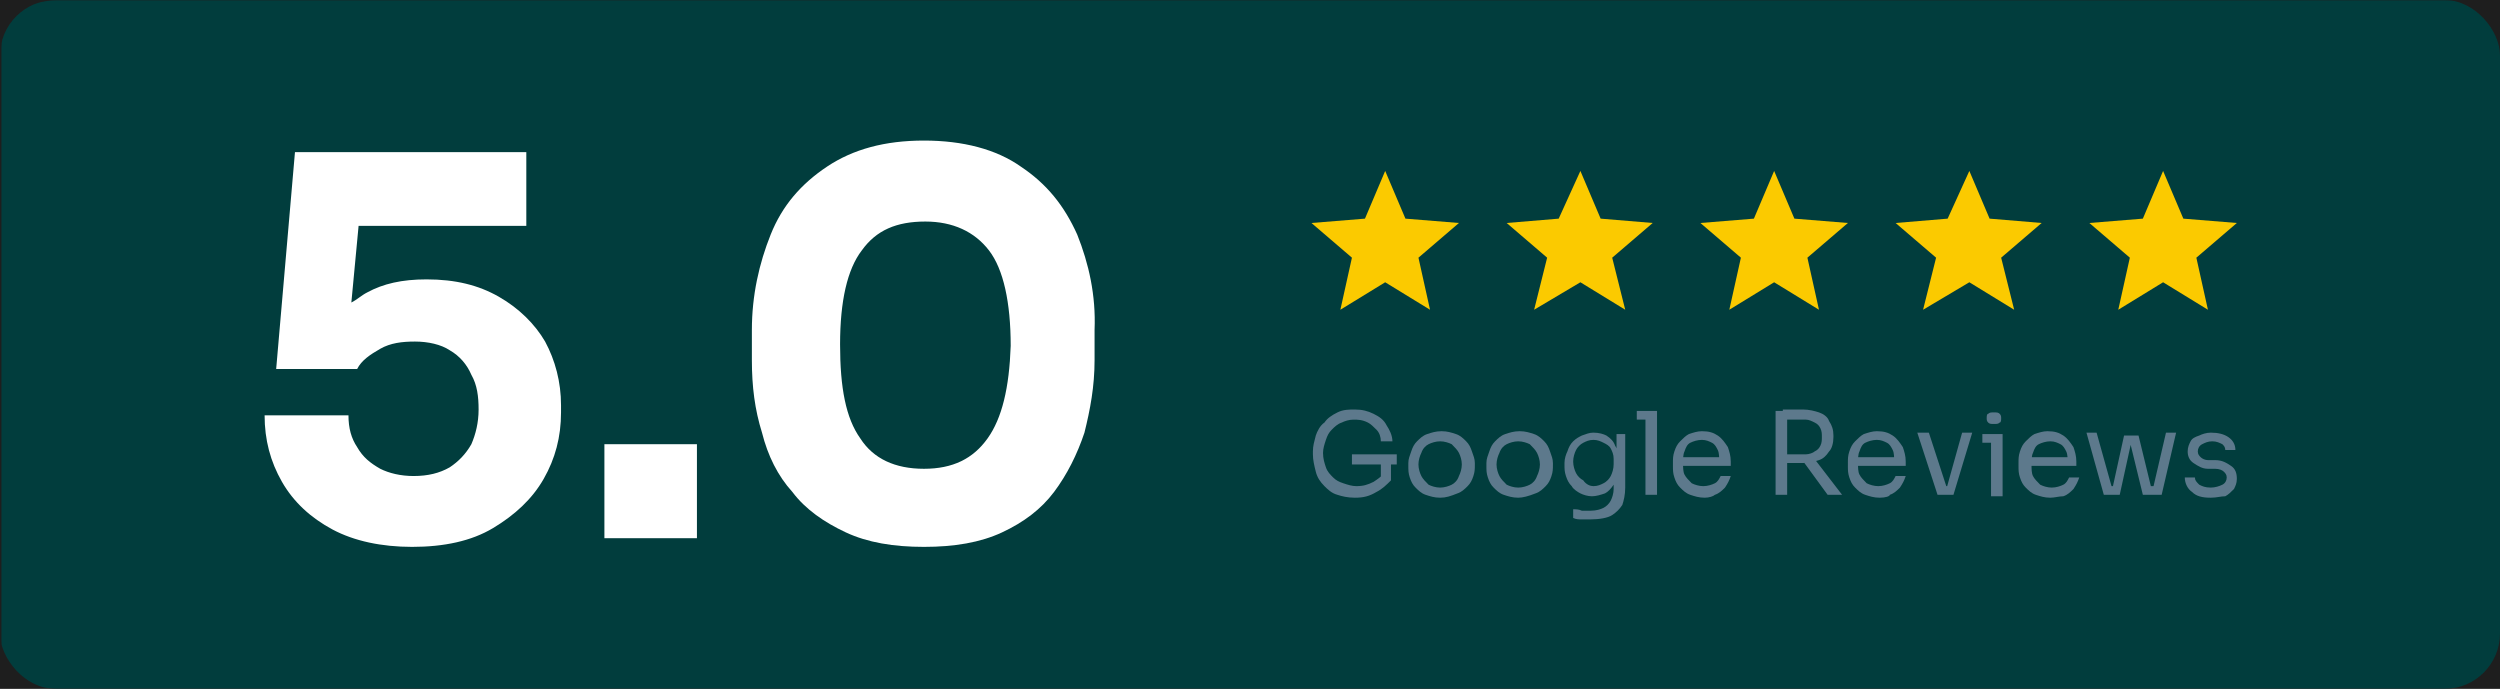 <svg xmlns="http://www.w3.org/2000/svg" width="225" height="62" viewBox="0 0 225 62" fill="none"><rect width="225" height="62" fill="#1E1E1E"></rect><g id="REVIEWS"><g clip-path="url(#clip0_0_1)"><path id="Vector" d="M220.055 61.972H5.075C2.342 61.972 0.13 60.15 0.13 57.677V4.323C0.13 1.85 2.342 0.028 5.075 0.028H220.055C222.788 0.028 225 1.85 225 4.323V57.807C225 60.02 222.788 61.972 220.055 61.972Z" fill="#013D3D"></path><g id="Group"><g id="Group_2"><path id="Vector_2" d="M44.896 26.706C43.074 25.665 40.992 25.144 38.389 25.144C36.177 25.144 34.485 25.534 33.054 26.315C32.533 26.576 32.143 26.966 31.622 27.226L32.273 20.329H47.368V13.692H26.547L24.855 33.212H32.143C32.533 32.431 33.314 31.911 34.225 31.39C35.136 30.87 36.177 30.74 37.348 30.74C38.519 30.74 39.691 31 40.471 31.52C41.382 32.041 42.033 32.822 42.423 33.733C42.944 34.644 43.074 35.685 43.074 36.856C43.074 38.027 42.814 39.068 42.423 39.979C41.903 40.89 41.252 41.541 40.471 42.061C39.56 42.582 38.519 42.842 37.218 42.842C36.047 42.842 35.006 42.582 34.225 42.191C33.314 41.671 32.663 41.15 32.143 40.239C31.622 39.459 31.362 38.548 31.362 37.377H23.814C23.814 39.589 24.335 41.541 25.376 43.363C26.417 45.184 27.979 46.616 29.931 47.657C31.883 48.698 34.355 49.219 37.088 49.219C39.951 49.219 42.423 48.698 44.375 47.527C46.327 46.356 47.889 44.924 48.93 43.102C49.971 41.281 50.492 39.328 50.492 37.116V36.466C50.492 34.383 49.971 32.431 49.06 30.74C48.149 29.178 46.718 27.747 44.896 26.706Z" fill="white"></path><path id="Vector_3" d="M62.724 39.979H54.396V48.438H62.724V39.979Z" fill="white"></path><path id="Vector_4" d="M96.949 21.11C95.778 18.507 94.216 16.555 91.874 14.994C89.662 13.432 86.669 12.651 83.155 12.651C79.641 12.651 76.778 13.432 74.436 14.994C72.094 16.555 70.402 18.507 69.361 21.11C68.32 23.713 67.669 26.576 67.669 29.699V32.431C67.669 34.774 67.929 36.856 68.58 38.938C69.101 41.02 70.012 42.842 71.313 44.274C72.484 45.835 74.176 47.006 76.128 47.917C78.08 48.828 80.422 49.219 83.155 49.219C85.888 49.219 88.23 48.828 90.182 47.917C92.134 47.006 93.696 45.835 94.867 44.274C96.038 42.712 96.949 40.89 97.6 38.938C98.12 36.856 98.511 34.774 98.511 32.431V29.699C98.641 26.576 97.99 23.713 96.949 21.11ZM88.881 39.459C87.579 41.281 85.758 42.191 83.155 42.191C80.552 42.191 78.6 41.281 77.429 39.459C76.128 37.637 75.607 34.904 75.607 31C75.607 27.096 76.258 24.233 77.559 22.541C78.861 20.72 80.683 19.939 83.285 19.939C85.758 19.939 87.71 20.85 89.011 22.541C90.312 24.233 90.963 27.226 90.963 31.13C90.833 34.904 90.182 37.637 88.881 39.459Z" fill="white"></path></g><g id="Group_3"><g id="Group_4"><path id="Vector_5" d="M120.633 27.877L124.667 25.404L128.702 27.877L127.661 23.192L131.304 20.069L126.489 19.678L124.667 15.384L122.846 19.678L118.031 20.069L121.674 23.192L120.633 27.877Z" fill="#FBCA00"></path><path id="Vector_6" d="M138.071 27.877L142.235 25.404L146.27 27.877L145.098 23.192L148.742 20.069L144.057 19.678L142.235 15.384L140.283 19.678L135.599 20.069L139.242 23.192L138.071 27.877Z" fill="#FBCA00"></path><path id="Vector_7" d="M155.639 27.877L159.673 25.404L163.707 27.877L162.666 23.192L166.31 20.069L161.495 19.678L159.673 15.384L157.851 19.678L153.036 20.069L156.68 23.192L155.639 27.877Z" fill="#FBCA00"></path><path id="Vector_8" d="M173.077 27.877L177.241 25.404L181.275 27.877L180.104 23.192L183.748 20.069L179.063 19.678L177.241 15.384L175.289 19.678L170.604 20.069L174.248 23.192L173.077 27.877Z" fill="#FBCA00"></path><path id="Vector_9" d="M190.645 27.877L194.679 25.404L198.713 27.877L197.672 23.192L201.316 20.069L196.501 19.678L194.679 15.384L192.857 19.678L188.042 20.069L191.686 23.192L190.645 27.877Z" fill="#FBCA00"></path></g><g id="Group_5"><path id="Vector_10" d="M121.935 44.794C121.284 44.794 120.763 44.664 120.373 44.534C119.853 44.404 119.462 44.013 119.202 43.753C118.811 43.363 118.551 42.972 118.421 42.452C118.291 41.931 118.161 41.411 118.161 40.89V40.63C118.161 40.109 118.291 39.719 118.421 39.198C118.551 38.808 118.811 38.288 119.202 38.027C119.462 37.637 119.853 37.377 120.373 37.116C120.894 36.856 121.414 36.856 121.935 36.856C122.585 36.856 123.106 36.986 123.626 37.246C124.147 37.507 124.537 37.767 124.798 38.288C125.058 38.678 125.318 39.198 125.318 39.719H124.277C124.277 39.328 124.147 38.938 123.887 38.678C123.626 38.418 123.366 38.157 123.106 38.027C122.585 37.767 122.195 37.767 121.805 37.767C121.414 37.767 121.024 37.897 120.763 38.027C120.373 38.157 120.113 38.418 119.853 38.678C119.592 38.938 119.462 39.198 119.332 39.589C119.202 39.979 119.072 40.37 119.072 40.76C119.072 41.281 119.202 41.671 119.332 42.061C119.462 42.452 119.722 42.712 119.983 42.972C120.243 43.233 120.503 43.363 120.894 43.493C121.284 43.623 121.674 43.753 122.065 43.753C122.715 43.753 123.106 43.623 123.626 43.363C124.017 43.102 124.407 42.842 124.667 42.452L124.277 43.623V41.411H125.188V43.233C124.798 43.623 124.407 44.013 123.887 44.274C123.236 44.664 122.715 44.794 121.935 44.794ZM121.674 41.801V40.89H125.709V41.801H121.674Z" fill="#5D798C"></path><path id="Vector_11" d="M129.612 44.794C129.092 44.794 128.702 44.664 128.311 44.534C127.921 44.404 127.661 44.143 127.4 43.883C127.14 43.623 127.01 43.363 126.88 42.972C126.75 42.582 126.75 42.322 126.75 41.931V41.671C126.75 41.281 126.88 41.02 127.01 40.63C127.14 40.239 127.27 39.979 127.53 39.719C127.791 39.459 128.051 39.198 128.441 39.068C128.832 38.938 129.222 38.808 129.743 38.808C130.263 38.808 130.654 38.938 131.044 39.068C131.434 39.198 131.695 39.459 131.955 39.719C132.215 39.979 132.345 40.239 132.475 40.63C132.606 41.02 132.736 41.281 132.736 41.671V41.801C132.736 42.191 132.736 42.452 132.606 42.842C132.475 43.233 132.345 43.493 132.085 43.753C131.825 44.013 131.564 44.274 131.174 44.404C130.523 44.664 130.133 44.794 129.612 44.794ZM129.612 43.883C130.003 43.883 130.393 43.753 130.654 43.623C130.914 43.493 131.174 43.233 131.304 42.842C131.434 42.582 131.564 42.191 131.564 41.801C131.564 41.411 131.434 41.02 131.304 40.76C131.174 40.5 130.914 40.239 130.654 39.979C130.393 39.849 130.003 39.719 129.612 39.719C129.222 39.719 128.832 39.849 128.571 39.979C128.311 40.109 128.051 40.37 127.921 40.76C127.791 41.02 127.66 41.411 127.66 41.801C127.66 42.191 127.791 42.582 127.921 42.842C128.051 43.102 128.311 43.363 128.571 43.623C128.832 43.753 129.222 43.883 129.612 43.883Z" fill="#5D798C"></path><path id="Vector_12" d="M136.64 44.794C136.119 44.794 135.729 44.664 135.338 44.534C134.948 44.404 134.688 44.143 134.427 43.883C134.167 43.623 134.037 43.363 133.907 42.972C133.777 42.582 133.777 42.322 133.777 41.931V41.671C133.777 41.281 133.907 41.02 134.037 40.63C134.167 40.239 134.297 39.979 134.558 39.719C134.818 39.459 135.078 39.198 135.468 39.068C135.859 38.938 136.249 38.808 136.77 38.808C137.29 38.808 137.681 38.938 138.071 39.068C138.462 39.198 138.722 39.459 138.982 39.719C139.242 39.979 139.372 40.239 139.503 40.63C139.633 41.02 139.763 41.281 139.763 41.671V41.801C139.763 42.191 139.763 42.452 139.633 42.842C139.503 43.233 139.372 43.493 139.112 43.753C138.852 44.013 138.592 44.274 138.201 44.404C137.551 44.664 137.03 44.794 136.64 44.794ZM136.64 43.883C137.03 43.883 137.42 43.753 137.681 43.623C137.941 43.493 138.201 43.233 138.331 42.842C138.462 42.582 138.592 42.191 138.592 41.801C138.592 41.411 138.462 41.02 138.331 40.76C138.201 40.5 137.941 40.239 137.681 39.979C137.42 39.849 137.03 39.719 136.64 39.719C136.249 39.719 135.859 39.849 135.599 39.979C135.338 40.109 135.078 40.37 134.948 40.76C134.818 41.02 134.688 41.411 134.688 41.801C134.688 42.191 134.818 42.582 134.948 42.842C135.078 43.102 135.338 43.363 135.599 43.623C135.859 43.753 136.249 43.883 136.64 43.883Z" fill="#5D798C"></path><path id="Vector_13" d="M143.146 46.746C142.886 46.746 142.626 46.746 142.366 46.746C142.105 46.746 141.845 46.746 141.585 46.616V45.835C141.845 45.835 142.105 45.835 142.366 45.965C142.626 45.965 142.886 45.965 143.146 45.965C143.667 45.965 144.057 45.835 144.318 45.705C144.578 45.575 144.838 45.315 144.968 45.054C145.098 44.794 145.228 44.404 145.228 44.013V42.972L145.619 42.191C145.619 42.712 145.489 43.233 145.228 43.623C144.968 44.013 144.708 44.274 144.448 44.404C144.057 44.534 143.667 44.664 143.276 44.664C142.886 44.664 142.496 44.534 142.235 44.404C141.975 44.274 141.585 44.013 141.455 43.753C141.194 43.493 141.064 43.233 140.934 42.842C140.804 42.452 140.804 42.191 140.804 41.801V41.671C140.804 41.281 140.934 40.89 141.064 40.63C141.194 40.239 141.324 39.979 141.585 39.719C141.845 39.459 142.105 39.328 142.366 39.198C142.756 39.068 143.016 38.938 143.407 38.938C143.927 38.938 144.318 39.068 144.578 39.198C144.968 39.459 145.228 39.719 145.359 40.109C145.619 40.5 145.619 40.89 145.749 41.541H145.489V39.068H146.27V43.883C146.27 44.534 146.139 45.054 146.009 45.445C145.749 45.835 145.489 46.095 145.098 46.356C144.708 46.616 143.927 46.746 143.146 46.746ZM143.407 43.753C143.797 43.753 144.057 43.623 144.318 43.493C144.578 43.363 144.838 43.102 144.968 42.842C145.098 42.582 145.228 42.191 145.228 41.801V41.281C145.228 40.89 145.098 40.63 144.968 40.37C144.838 40.109 144.578 39.979 144.318 39.849C144.057 39.719 143.797 39.589 143.407 39.589C143.016 39.589 142.756 39.719 142.496 39.849C142.235 39.979 141.975 40.239 141.845 40.5C141.715 40.76 141.585 41.15 141.585 41.541C141.585 41.931 141.715 42.322 141.845 42.582C141.975 42.842 142.235 43.102 142.496 43.233C142.756 43.623 143.146 43.753 143.407 43.753Z" fill="#5D798C"></path><path id="Vector_14" d="M147.311 37.767V36.986H149.132V37.767H147.311ZM148.091 44.534V36.986H149.132V44.534H148.091Z" fill="#5D798C"></path><path id="Vector_15" d="M153.427 44.794C152.906 44.794 152.516 44.664 152.126 44.534C151.735 44.404 151.475 44.143 151.215 43.883C150.954 43.623 150.824 43.363 150.694 42.972C150.564 42.582 150.564 42.322 150.564 41.931V41.671C150.564 41.281 150.564 41.02 150.694 40.63C150.824 40.239 150.954 39.979 151.215 39.719C151.475 39.459 151.735 39.198 151.995 39.068C152.386 38.938 152.776 38.808 153.167 38.808C153.817 38.808 154.208 38.938 154.598 39.198C154.988 39.459 155.249 39.849 155.509 40.239C155.639 40.63 155.769 41.02 155.769 41.541V41.931H150.824V41.15H154.988L154.728 41.541C154.728 41.15 154.728 40.76 154.598 40.5C154.468 40.239 154.338 39.979 154.078 39.849C153.817 39.719 153.557 39.589 153.167 39.589C152.776 39.589 152.386 39.719 152.126 39.849C151.865 39.979 151.735 40.239 151.605 40.63C151.475 40.89 151.475 41.281 151.475 41.671C151.475 42.061 151.475 42.452 151.605 42.712C151.735 42.972 151.995 43.233 152.256 43.493C152.516 43.623 152.906 43.753 153.297 43.753C153.687 43.753 154.078 43.623 154.338 43.493C154.598 43.363 154.728 43.102 154.858 42.842H155.769C155.639 43.233 155.509 43.493 155.249 43.883C154.988 44.143 154.728 44.404 154.338 44.534C154.208 44.664 153.817 44.794 153.427 44.794Z" fill="#5D798C"></path><path id="Vector_16" d="M159.803 44.534V36.986H160.844V44.534H159.803ZM160.454 41.801V40.89H162.536C162.796 40.89 163.187 40.76 163.317 40.63C163.577 40.5 163.707 40.37 163.837 40.109C163.968 39.849 163.968 39.589 163.968 39.328C163.968 39.068 163.968 38.808 163.837 38.548C163.707 38.288 163.577 38.157 163.317 38.027C163.057 37.897 162.796 37.767 162.536 37.767H160.454V36.856H162.276C162.796 36.856 163.317 36.986 163.707 37.116C164.098 37.246 164.488 37.507 164.618 37.897C164.879 38.288 165.009 38.678 165.009 39.198V39.328C165.009 39.849 164.879 40.37 164.618 40.63C164.358 41.02 164.098 41.281 163.707 41.411C163.317 41.541 162.796 41.671 162.276 41.671H160.454V41.801ZM164.488 44.534L162.016 41.15H163.187L165.789 44.534H164.488Z" fill="#5D798C"></path><path id="Vector_17" d="M169.173 44.794C168.652 44.794 168.262 44.664 167.872 44.534C167.481 44.404 167.221 44.143 166.961 43.883C166.7 43.623 166.57 43.363 166.44 42.972C166.31 42.582 166.31 42.322 166.31 41.931V41.671C166.31 41.281 166.31 41.02 166.44 40.63C166.57 40.239 166.7 39.979 166.961 39.719C167.221 39.459 167.481 39.198 167.741 39.068C168.132 38.938 168.522 38.808 168.913 38.808C169.563 38.808 169.954 38.938 170.344 39.198C170.735 39.459 170.995 39.849 171.255 40.239C171.385 40.63 171.515 41.02 171.515 41.541V41.931H166.57V41.15H170.735L170.474 41.541C170.474 41.15 170.474 40.76 170.344 40.5C170.214 40.239 170.084 39.979 169.824 39.849C169.563 39.719 169.303 39.589 168.913 39.589C168.522 39.589 168.132 39.719 167.872 39.849C167.611 39.979 167.481 40.239 167.351 40.63C167.221 40.89 167.221 41.281 167.221 41.671C167.221 42.061 167.221 42.452 167.351 42.712C167.481 42.972 167.741 43.233 168.002 43.493C168.262 43.623 168.652 43.753 169.043 43.753C169.433 43.753 169.824 43.623 170.084 43.493C170.344 43.363 170.474 43.102 170.604 42.842H171.515C171.385 43.233 171.255 43.493 170.995 43.883C170.735 44.143 170.474 44.404 170.084 44.534C170.084 44.664 169.693 44.794 169.173 44.794Z" fill="#5D798C"></path><path id="Vector_18" d="M174.378 44.534L172.556 38.938H173.597L175.419 44.534H174.378ZM174.639 44.534V43.753H175.81V44.534H174.639ZM175.029 44.534L176.591 38.938H177.501L175.81 44.534H175.029Z" fill="#5D798C"></path><path id="Vector_19" d="M178.412 39.849V39.068H180.234V39.849H178.412ZM179.453 38.157C179.193 38.157 179.063 38.157 178.933 38.027C178.803 37.897 178.803 37.767 178.803 37.637C178.803 37.507 178.803 37.246 178.933 37.246C179.063 37.116 179.193 37.116 179.453 37.116C179.714 37.116 179.844 37.116 179.974 37.246C180.104 37.377 180.104 37.507 180.104 37.637C180.104 37.767 180.104 38.027 179.974 38.027C179.844 38.157 179.714 38.157 179.453 38.157ZM179.193 44.534V39.068H180.234V44.664H179.193V44.534Z" fill="#5D798C"></path><path id="Vector_20" d="M184.529 44.794C184.008 44.794 183.618 44.664 183.227 44.534C182.837 44.404 182.577 44.143 182.316 43.883C182.056 43.623 181.926 43.363 181.796 42.972C181.666 42.582 181.666 42.322 181.666 41.931V41.671C181.666 41.281 181.666 41.02 181.796 40.63C181.926 40.239 182.056 39.979 182.316 39.719C182.577 39.459 182.837 39.198 183.097 39.068C183.488 38.938 183.878 38.808 184.268 38.808C184.919 38.808 185.309 38.938 185.7 39.198C186.09 39.459 186.35 39.849 186.611 40.239C186.741 40.63 186.871 41.02 186.871 41.541V41.931H182.186V41.15H186.35L186.09 41.671C186.09 41.281 186.09 40.89 185.96 40.63C185.83 40.37 185.7 40.109 185.44 39.979C185.179 39.849 184.919 39.719 184.529 39.719C184.138 39.719 183.748 39.849 183.488 39.979C183.227 40.109 183.097 40.37 182.967 40.76C182.837 41.02 182.837 41.411 182.837 41.801C182.837 42.191 182.837 42.582 182.967 42.842C183.097 43.102 183.357 43.363 183.618 43.623C183.878 43.753 184.268 43.883 184.659 43.883C185.049 43.883 185.44 43.753 185.7 43.623C185.96 43.493 186.09 43.233 186.22 42.972H187.131C187.001 43.363 186.871 43.623 186.611 44.013C186.35 44.274 186.09 44.534 185.7 44.664C185.309 44.664 184.919 44.794 184.529 44.794Z" fill="#5D798C"></path><path id="Vector_21" d="M189.344 44.534L187.782 38.938H188.693L190.254 44.534H189.344ZM189.604 44.534V43.753H190.775V44.534H189.604ZM189.994 44.534L191.165 39.198H192.467L193.768 44.534H192.857L191.556 39.198H191.946L190.775 44.534H189.994ZM193.117 44.534V43.753H194.289V44.534H193.117ZM193.638 44.534L194.939 38.938H195.85L194.549 44.534H193.638Z" fill="#5D798C"></path><path id="Vector_22" d="M198.973 44.794C198.193 44.794 197.672 44.664 197.282 44.274C196.891 44.013 196.631 43.493 196.631 42.972H197.542C197.542 43.233 197.672 43.363 197.932 43.623C198.193 43.753 198.453 43.883 198.973 43.883C199.364 43.883 199.754 43.753 200.014 43.623C200.275 43.493 200.405 43.233 200.405 42.972C200.405 42.712 200.275 42.582 200.145 42.452C200.014 42.322 199.754 42.191 199.364 42.191H198.713C198.193 42.191 197.802 41.931 197.412 41.671C197.021 41.411 196.891 41.02 196.891 40.63C196.891 40.239 197.021 39.979 197.152 39.719C197.282 39.459 197.542 39.328 197.932 39.198C198.193 39.068 198.583 38.938 198.973 38.938C199.624 38.938 200.145 39.068 200.535 39.328C200.925 39.589 201.186 39.979 201.186 40.5H200.275C200.275 40.239 200.145 40.109 200.014 39.979C199.754 39.849 199.494 39.719 199.104 39.719C198.713 39.719 198.453 39.849 198.193 39.979C197.932 40.109 197.802 40.37 197.802 40.63C197.802 40.89 197.932 41.02 198.062 41.15C198.193 41.281 198.453 41.411 198.713 41.411H199.364C200.014 41.411 200.405 41.671 200.795 41.931C201.186 42.191 201.316 42.582 201.316 43.102C201.316 43.493 201.186 43.753 201.056 44.013C200.795 44.274 200.535 44.534 200.275 44.664C199.884 44.664 199.494 44.794 198.973 44.794Z" fill="#5D798C"></path></g></g></g></g></g><defs><clipPath id="clip0_0_1"><rect width="225" height="62" rx="5" fill="white"></rect></clipPath></defs></svg>